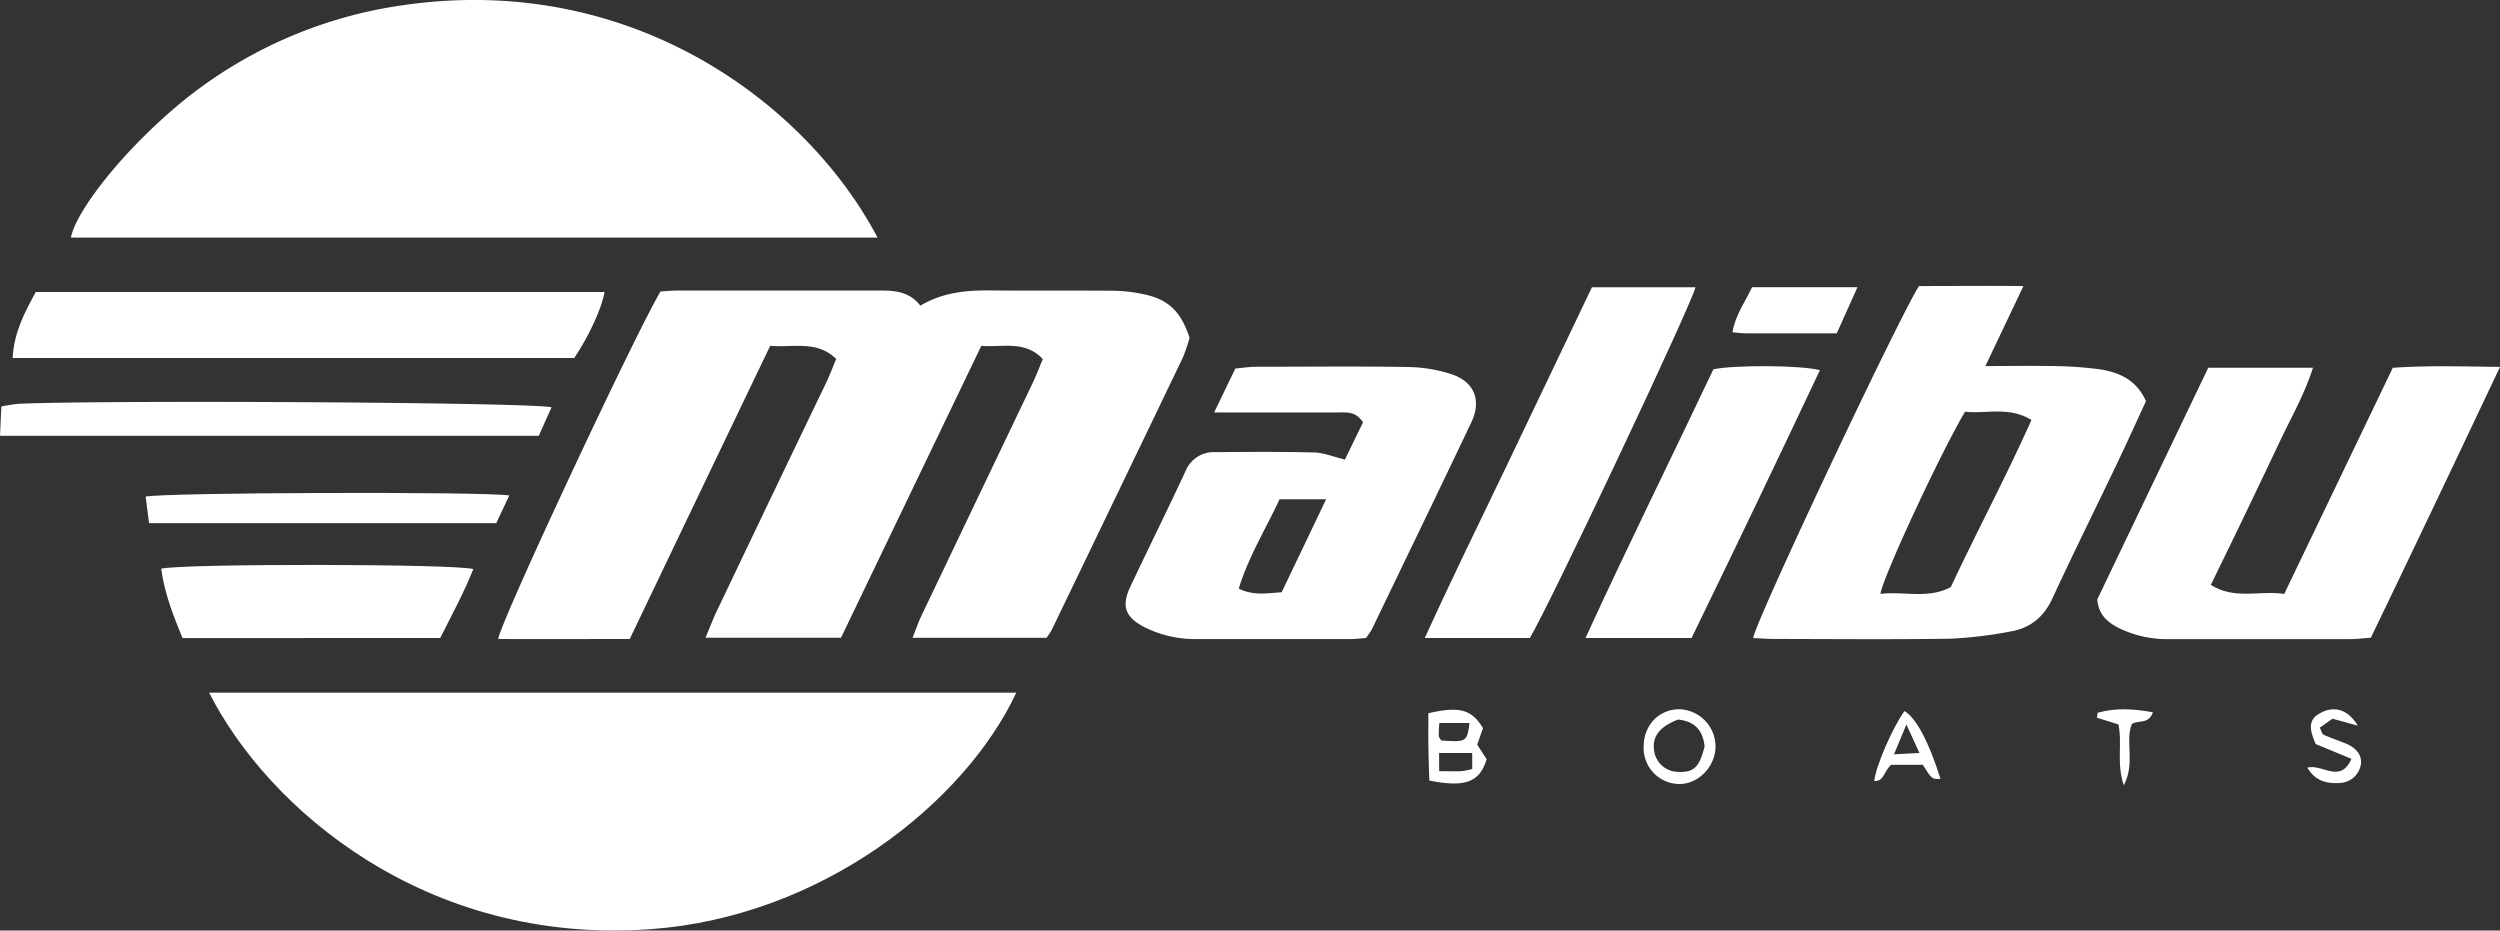 <svg id="Layer_1" data-name="Layer 1" xmlns="http://www.w3.org/2000/svg" width="603.73" height="224.71" viewBox="0 0 603.73 224.71"><rect x="0" y="0" width="603.73" height="224.71" fill="#333333" stroke="none"/><defs><style>.cls-1{fill:#fff;}</style></defs><path class="cls-1" d="M152.08,154.31c-10.84,0-21.27.06-31.76,0,.49-4.17,33.69-74.92,39.2-83.92,1.24-.07,2.71-.23,4.18-.23,16.33,0,32.66,0,49,0,3.61,0,7,.35,9.56,3.66,5.26-3.16,11-3.74,16.83-3.68,9.83.09,19.67,0,29.5.07A37.49,37.49,0,0,1,277,71.24c5.46,1.34,8.3,4.3,10.26,10.32a37.32,37.32,0,0,1-1.62,4.81Q269.83,119.25,254,152.09a19.36,19.36,0,0,1-1.27,1.94H220.37c.8-2,1.35-3.67,2.1-5.24q13.46-28.18,26.93-56.34c.86-1.78,1.55-3.64,2.43-5.73-4.28-4.56-9.58-2.82-14.86-3.19L203.1,154H170.37c1.08-2.54,1.92-4.8,3-7q13-27.27,26.11-54.51c.86-1.79,1.56-3.66,2.46-5.8C197.27,82.12,191.61,84,186,83.51,174.72,107,163.52,130.4,152.08,154.31Z" transform="translate(0 0)"/><path class="cls-1" d="M211.92,57.38H17.13c1.07-5.73,10.31-18,21.85-28.47A108.47,108.47,0,0,1,97.21,1.27C152.79-6.84,195,25.23,211.92,57.38Z" transform="translate(0 0)"/><path class="cls-1" d="M50.51,167.28H245.42C233,193.81,198.47,221.43,157,224.4,102.68,228.29,64.6,195.13,50.51,167.28Z" transform="translate(0 0)"/><path class="cls-1" d="M463.41,69.08c8,0,16.22-.08,25.23,0-3.22,6.79-6.05,12.72-9.19,19.32,5.8,0,10.93-.09,16.06,0a91,91,0,0,1,11.44.77c4.73.71,9,2.51,11.28,7.71-2.22,4.81-4.47,9.79-6.83,14.73-5.24,11-10.66,21.85-15.75,32.88-2.09,4.52-5.34,7.19-10.09,8a102.19,102.19,0,0,1-14.31,1.74c-14.16.23-28.32.09-42.49.07-1.78,0-3.57-.14-5.39-.21C423.9,150.07,458.23,77.33,463.41,69.08Zm11.14,30.34c-5.76,9.63-19.86,39.91-20.44,44,5.72-.67,11.59,1.28,17-1.65,6.34-13.56,13.31-26.55,19.47-40.35C485.05,98.07,479.69,100,474.55,99.42Z" transform="translate(0 0)"/><path class="cls-1" d="M533.28,88.8h25.29c-2.07,6.46-5.2,11.88-7.86,17.5q-4.17,8.79-8.38,17.57c-2.72,5.67-5.49,11.32-8.43,17.37,5.77,3.64,11.67,1.31,17.72,2.19l26.22-54.61c8.41-.59,16.62-.32,25.89-.22C593.16,110.93,583,132.35,572.54,154c-1.71.12-3.32.34-4.94.34q-21.74,0-43.48,0a26.52,26.52,0,0,1-12.55-2.73c-2.58-1.37-4.76-3.08-5.1-6.83C515.25,126.43,524.23,107.7,533.28,88.8Z" transform="translate(0 0)"/><path class="cls-1" d="M329.86,154.08c-1.3.08-2.61.25-3.92.25q-18.49,0-37,0a27.28,27.28,0,0,1-12.53-2.86c-4.7-2.41-5.65-5.1-3.45-9.78,4.4-9.33,9-18.58,13.34-27.92a7.32,7.32,0,0,1,7.08-4.58c8-.07,16-.12,24,.08,2.27.06,4.51,1,7.41,1.71,1.45-3,3-6.16,4.37-9-1.72-2.62-3.81-2.38-5.78-2.38q-12.24,0-24.48,0h-5.69l5.12-10.61c1.81-.15,3.43-.42,5.06-.42,12.15,0,24.31-.15,36.47.06a35.48,35.48,0,0,1,10.74,1.76c5.51,1.88,7.21,6.36,4.71,11.61-7.92,16.68-16,33.31-24,49.95A19.51,19.51,0,0,1,329.86,154.08ZM309,120.57c-3.35,7.21-7.51,13.89-9.85,21.58,3.7,1.8,6.94,1.07,10.36.88l10.74-22.46Z" transform="translate(0 0)"/><path class="cls-1" d="M3.05,86.46c.36-6.41,3-11.15,5.59-15.95H146c-.66,3.9-3.77,10.68-7.33,15.95Z" transform="translate(0 0)"/><path class="cls-1" d="M369.44,154.07H344.08c6.67-14.68,13.56-28.62,20.27-42.64s13.33-27.91,20.09-42.06h25C408.68,73.16,374.23,146.16,369.44,154.07Z" transform="translate(0 0)"/><path class="cls-1" d="M408.5,154.07H382.89c10.19-22.24,20.8-43.59,30.88-64.89,5-1.07,21.32-1,25.72.22C429.32,110.94,419.09,132.33,408.5,154.07Z" transform="translate(0 0)"/><path class="cls-1" d="M38.93,137.34c4.79-1.27,71.09-1.2,75.37.09-2.26,5.7-5.15,11-8,16.65H44.07C41.85,148.67,39.7,143.22,38.93,137.34Z" transform="translate(0 0)"/><path class="cls-1" d="M0,105.24l.33-7.08a41.75,41.75,0,0,1,4.18-.65c22.29-.93,124.05-.34,128.68.85l-3.08,6.88Z" transform="translate(0 0)"/><path class="cls-1" d="M36,126.33l-.83-6.4c4.17-1,80.93-1.25,87.82-.29-1.09,2.31-2.1,4.44-3.15,6.69Z" transform="translate(0 0)"/><path class="cls-1" d="M443.56,80.5c-7.62,0-14.76,0-21.91,0-1,0-1.95-.15-3.27-.26.7-4.26,3.12-7.38,4.72-10.88h25.46Z" transform="translate(0 0)"/><path class="cls-1" d="M344.94,172.24c7.54-1.74,10.46-.91,13.19,3.6-.43,1.21-.91,2.59-1.39,4l2.27,3.51c-1.67,5.55-5.17,6.87-13.84,5.15-.08-2.61-.18-5.36-.22-8.11S344.94,175.08,344.94,172.24Zm2.61,14c2.13,0,3.75.05,5.37,0a16.68,16.68,0,0,0,2.61-.54v-3.86h-8Zm7.32-11.64H347.6a28.14,28.14,0,0,0-.15,3c0,.43.4.84.58,1.22C354.08,179.25,354.27,179.15,354.87,174.64Z" transform="translate(0 0)"/><path class="cls-1" d="M405.51,171.28a9,9,0,0,1,8.77,9c0,4.81-4.12,9.08-8.74,9.05a8.69,8.69,0,0,1-8.61-9C396.93,175.14,400.57,171.32,405.51,171.28Zm-.27,2.49c-4.38,1.65-6.29,4.09-5.8,7.39a5.9,5.9,0,0,0,5.67,5.24c3.92.22,5.3-1.1,6.53-6.15C411.24,176.2,409.05,174.14,405.24,173.77Z" transform="translate(0 0)"/><path class="cls-1" d="M569.41,175.25l-6.12-1.69-3.08,2.17c.44.87.55,1.53.89,1.69,1.65.74,3.37,1.33,5.06,2,2.81,1.09,4.2,2.83,4,5a5.35,5.35,0,0,1-5.11,4.66c-3,.19-5.84-.34-7.84-3.69,3.61-1,7.94,4,10.64-2.14l-8.61-3.56c-1.92-4.28-1.53-6.19,1.46-7.68C563.93,170.46,567,171.37,569.41,175.25Z" transform="translate(0 0)"/><path class="cls-1" d="M456.72,184.7c-1.8,1.41-1.62,4-4.1,3.92.33-3.5,4.32-12.71,7.28-16.89,2.76,1.5,5.94,7.48,8.71,16.35-2.05.12-2.05.12-4.27-3.38Zm.66-2.53,6.15-.34c-1.14-2.49-1.94-4.22-3.15-6.87Z" transform="translate(0 0)"/><path class="cls-1" d="M512.88,189.65c-1.83-5.45-.3-10.12-1.3-14.72l-5.2-1.6.17-1.2c4.31-1.21,8.63-1,13.36-.11-1.08,3-3.44,1.75-5.1,2.83C513.13,179.08,515.72,184.24,512.88,189.65Z" transform="translate(0 0)"/></svg>